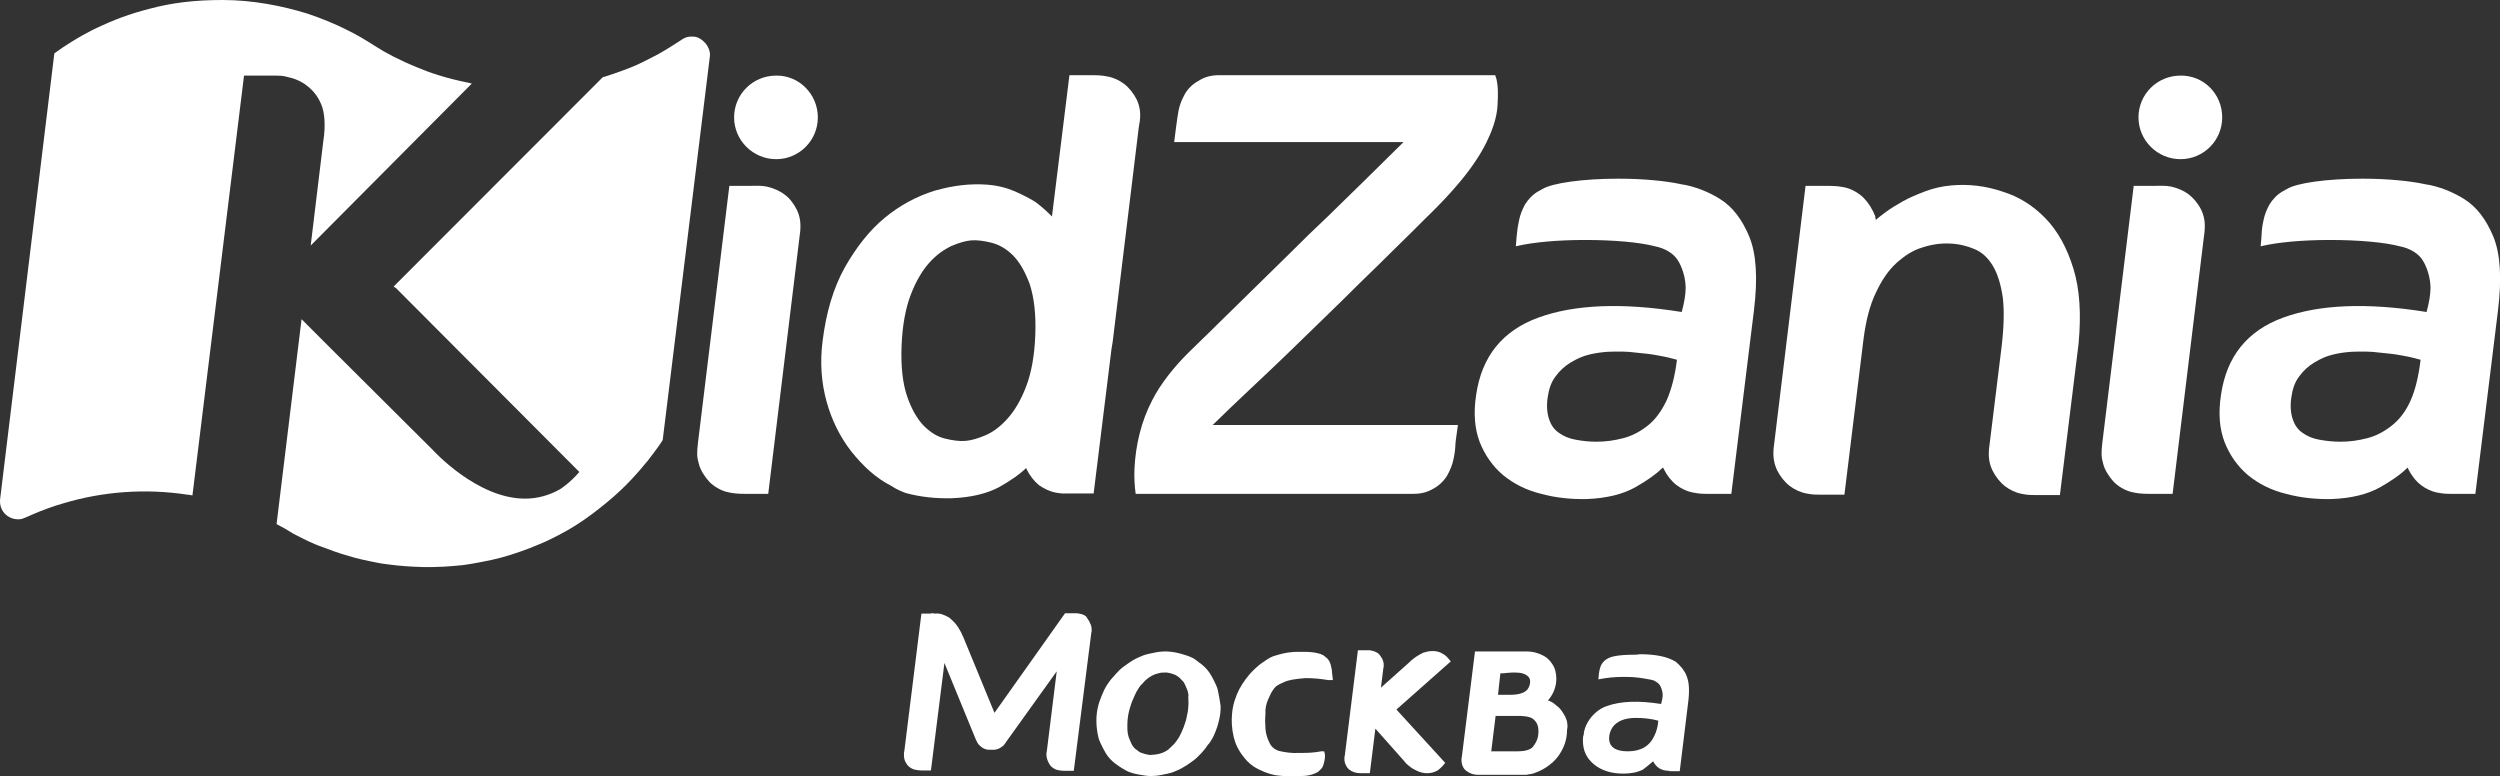 <?xml version="1.0" encoding="UTF-8"?> <svg xmlns="http://www.w3.org/2000/svg" width="161" height="50" viewBox="0 0 161 50" fill="none"><rect x="0" y="0" width="161" height="50" fill="#333333" stroke="none"/> <g clip-path="url(#clip0)"> <path d="M143.11 7.56C143.11 9.047 141.909 10.251 140.427 10.251C138.944 10.251 137.718 9.047 137.718 7.56C137.718 6.074 138.919 4.869 140.427 4.869C141.909 4.844 143.11 6.048 143.11 7.56Z" fill="white"></path> <path d="M52.669 7.56C52.669 9.047 51.468 10.251 49.985 10.251C48.503 10.251 47.276 9.047 47.276 7.56C47.276 6.074 48.477 4.869 49.985 4.869C51.468 4.844 52.669 6.074 52.669 7.56Z" fill="white"></path> <path d="M66.673 21.579C66.622 22.911 66.418 24.013 66.085 24.885C65.753 25.756 65.344 26.448 64.884 26.96C64.424 27.473 63.939 27.832 63.453 28.037C62.968 28.242 62.533 28.37 62.15 28.396C61.792 28.421 61.358 28.37 60.846 28.242C60.335 28.114 59.901 27.832 59.466 27.396C59.057 26.96 58.7 26.345 58.419 25.525C58.138 24.705 58.01 23.629 58.061 22.296C58.112 20.964 58.316 19.862 58.649 18.99C58.981 18.119 59.39 17.427 59.85 16.914C60.31 16.402 60.795 16.069 61.281 15.838C61.766 15.633 62.201 15.505 62.559 15.479C62.916 15.454 63.351 15.505 63.862 15.633C64.347 15.761 64.808 16.017 65.242 16.453C65.651 16.863 66.009 17.478 66.315 18.298C66.596 19.17 66.724 20.246 66.673 21.579ZM73.215 6.433C73.011 6.023 72.73 5.664 72.397 5.407C72.091 5.177 71.733 4.997 71.299 4.921C70.89 4.844 70.711 4.844 70.225 4.844H68.871L67.746 13.941C67.44 13.634 67.108 13.326 66.699 13.019C66.341 12.788 65.881 12.558 65.37 12.327C64.833 12.096 64.245 11.943 63.555 11.891C62.482 11.814 61.383 11.943 60.208 12.276C59.057 12.634 57.984 13.198 56.987 14.018C55.991 14.838 55.148 15.915 54.406 17.222C53.665 18.555 53.205 20.118 52.975 21.963C52.796 23.347 52.899 24.654 53.231 25.858C53.563 27.063 54.1 28.139 54.815 29.062C55.556 29.985 56.374 30.779 57.447 31.317C57.447 31.317 57.754 31.548 58.342 31.753C59.288 32.009 60.259 32.112 61.306 32.086C62.559 32.035 63.581 31.779 64.347 31.369C65.114 30.933 65.702 30.523 66.085 30.138C66.085 30.164 66.111 30.19 66.111 30.215C66.315 30.625 66.596 30.984 66.903 31.24C67.235 31.471 67.593 31.65 68.002 31.727C68.411 31.804 68.564 31.779 69.075 31.779H70.43L71.58 22.476C71.605 22.322 71.631 22.168 71.656 22.014L73.343 8.15C73.522 7.33 73.394 6.843 73.215 6.433Z" fill="white"></path> <path d="M50.496 12.506C50.19 12.276 49.806 12.122 49.397 12.02C48.989 11.943 48.835 11.968 48.324 11.968H46.97L44.951 28.498C44.874 29.165 44.874 29.421 45.002 29.857C45.104 30.292 45.411 30.728 45.666 31.01C45.922 31.292 46.382 31.573 46.791 31.676C47.2 31.779 47.506 31.804 48.017 31.804H49.474L51.493 15.223C51.621 14.403 51.519 13.942 51.314 13.506C51.11 13.096 50.828 12.737 50.496 12.506Z" fill="white"></path> <path d="M96.368 5.074C96.343 5.023 96.292 4.844 96.292 4.844H80.754C79.962 4.844 78.786 4.844 78.684 4.844H78.659C77.917 4.818 77.508 4.997 77.151 5.228C76.767 5.433 76.461 5.766 76.282 6.099C76.103 6.433 75.975 6.74 75.898 7.125C75.822 7.483 75.643 8.944 75.617 9.149C75.643 9.149 90.388 9.149 90.388 9.149C88.804 10.712 86.99 12.506 85.507 13.941C84.715 14.685 83.923 15.454 83.105 16.274C82.287 17.068 81.495 17.863 80.703 18.631C79.911 19.4 79.17 20.143 78.428 20.861C77.713 21.579 77.049 22.194 76.486 22.758C75.617 23.629 74.723 24.731 74.186 25.807C73.496 27.14 73.138 28.652 73.062 30.138C73.036 30.702 73.062 31.292 73.138 31.804C73.138 31.804 90.951 31.804 91.002 31.804C91.641 31.804 91.999 31.65 92.356 31.445C92.714 31.24 93.046 30.907 93.225 30.574C93.404 30.241 93.532 29.933 93.609 29.549C93.685 29.19 93.711 29.036 93.736 28.524C93.762 28.216 93.864 27.627 93.89 27.37H78.096C79.63 25.858 81.316 24.321 82.799 22.886C83.565 22.142 84.383 21.348 85.201 20.553C86.019 19.759 86.836 18.965 87.629 18.17C88.421 17.401 89.111 16.735 89.826 16.017C90.567 15.3 91.206 14.659 91.769 14.095C92.944 12.968 93.941 11.866 94.605 10.969C95.27 10.072 95.653 9.38 95.96 8.662C96.266 7.945 96.42 7.304 96.445 6.714C96.471 6.176 96.496 5.612 96.368 5.074Z" fill="white"></path> <path d="M140.938 12.506C140.631 12.276 140.248 12.122 139.839 12.02C139.43 11.943 139.277 11.968 138.766 11.968H137.411L135.392 28.498C135.315 29.165 135.316 29.421 135.443 29.857C135.546 30.292 135.852 30.728 136.108 31.01C136.363 31.292 136.823 31.573 137.232 31.676C137.641 31.779 137.948 31.804 138.459 31.804H139.916L141.934 15.223C142.062 14.403 141.96 13.942 141.756 13.506C141.551 13.096 141.244 12.737 140.938 12.506Z" fill="white"></path> <path d="M133.527 17.299C133.118 15.966 132.53 14.89 131.738 14.07C130.946 13.25 130.026 12.66 128.927 12.327C127.853 11.968 126.754 11.84 125.656 11.943C125.068 11.994 124.506 12.122 123.969 12.327C123.432 12.532 122.947 12.737 122.538 12.968C122.129 13.198 121.746 13.429 121.439 13.66C121.132 13.89 120.928 14.044 120.8 14.172C120.8 14.121 120.8 14.07 120.774 14.044C120.774 13.942 120.749 13.839 120.698 13.788C120.672 13.711 120.647 13.634 120.596 13.557C120.391 13.147 120.11 12.788 119.778 12.532C119.471 12.301 119.113 12.122 118.679 12.045C118.321 11.968 117.733 11.968 117.733 11.968H116.277L114.258 28.575C114.13 29.395 114.258 29.857 114.437 30.267C114.641 30.677 114.922 31.035 115.254 31.292C115.561 31.522 115.919 31.702 116.328 31.779C116.711 31.855 116.89 31.855 117.299 31.855C117.299 31.855 117.299 31.855 117.324 31.855H118.781L120.008 21.861C120.161 20.656 120.417 19.657 120.8 18.862C121.183 18.042 121.618 17.401 122.129 16.94C122.64 16.479 123.177 16.12 123.79 15.941C124.403 15.736 124.991 15.659 125.579 15.684C126.167 15.71 126.678 15.838 127.163 16.043C127.649 16.248 128.032 16.607 128.339 17.119C128.646 17.632 128.85 18.298 128.978 19.144C129.08 19.99 129.054 21.066 128.901 22.348L128.134 28.575C128.007 29.395 128.109 29.857 128.313 30.292C128.518 30.702 128.799 31.061 129.131 31.317C129.438 31.548 129.796 31.727 130.204 31.804C130.588 31.881 130.767 31.881 131.176 31.881H131.201H132.658L133.859 22.142C134.038 20.195 133.936 18.631 133.527 17.299Z" fill="white"></path> <path d="M107.332 25.782C107 26.474 106.616 27.012 106.131 27.396C105.645 27.781 105.134 28.063 104.546 28.216C103.958 28.37 103.396 28.447 102.808 28.447C102.323 28.447 101.888 28.396 101.48 28.319C101.045 28.242 100.687 28.088 100.406 27.883C100.1 27.678 99.895 27.396 99.767 27.012C99.64 26.653 99.588 26.192 99.665 25.628C99.742 25.064 99.895 24.603 100.176 24.244C100.432 23.885 100.764 23.578 101.147 23.347C101.531 23.116 101.914 22.937 102.348 22.834C102.757 22.732 103.166 22.681 103.55 22.655C104.188 22.63 104.802 22.63 105.338 22.706C105.901 22.758 106.361 22.809 106.744 22.886C107.204 22.963 107.638 23.065 107.996 23.168C107.868 24.218 107.638 25.09 107.332 25.782ZM112.647 15.223C112.187 14.121 111.574 13.326 110.807 12.84C110.092 12.378 109.146 11.994 108.277 11.866C107.332 11.661 105.875 11.507 104.24 11.507C101.914 11.507 99.972 11.789 99.333 12.173C99.256 12.225 99.18 12.25 99.103 12.301C98.72 12.506 98.413 12.84 98.208 13.173C98.03 13.506 97.902 13.813 97.825 14.198C97.748 14.557 97.723 14.71 97.672 15.223C97.646 15.607 97.621 15.864 97.621 15.864L97.723 15.838C98.72 15.607 100.278 15.454 102.067 15.454C103.958 15.454 105.62 15.607 106.591 15.864C107.23 15.992 107.817 16.325 108.098 16.838C108.098 16.838 108.533 17.529 108.558 18.503C108.558 18.99 108.456 19.529 108.303 20.092C104.47 19.477 101.403 19.605 99.077 20.451C96.752 21.297 95.423 22.963 95.065 25.423C94.886 26.602 94.963 27.601 95.295 28.473C95.627 29.318 96.138 30.036 96.803 30.6C97.493 31.163 98.311 31.574 99.256 31.804C100.202 32.06 101.198 32.163 102.221 32.137C103.473 32.086 104.495 31.83 105.287 31.394C106.054 30.959 106.642 30.549 107.025 30.164C107.051 30.138 107.076 30.138 107.102 30.113C107.102 30.138 107.153 30.19 107.153 30.215C107.357 30.625 107.638 30.984 107.971 31.24C108.277 31.471 108.635 31.651 109.07 31.727C109.478 31.804 109.657 31.804 110.143 31.804H111.497L112.954 19.99C113.21 17.914 113.107 16.325 112.647 15.223Z" fill="white"></path> <path d="M155.248 25.782C154.942 26.474 154.533 27.012 154.047 27.396C153.562 27.781 153.051 28.063 152.463 28.216C151.875 28.37 151.313 28.447 150.725 28.447C150.24 28.447 149.805 28.396 149.371 28.319C148.936 28.242 148.578 28.088 148.297 27.883C147.991 27.678 147.786 27.396 147.658 27.012C147.531 26.653 147.48 26.192 147.556 25.628C147.633 25.064 147.786 24.603 148.067 24.244C148.323 23.885 148.655 23.578 149.038 23.347C149.422 23.116 149.805 22.937 150.24 22.834C150.648 22.732 151.057 22.681 151.441 22.655C152.08 22.63 152.693 22.63 153.23 22.706C153.792 22.758 154.252 22.809 154.635 22.886C155.095 22.963 155.53 23.065 155.887 23.168C155.76 24.218 155.555 25.09 155.248 25.782ZM160.564 15.223C160.104 14.121 159.491 13.326 158.724 12.84C158.008 12.378 157.063 11.994 156.194 11.866C155.248 11.661 153.792 11.507 152.156 11.507C149.831 11.507 147.888 11.789 147.275 12.173C147.198 12.225 147.122 12.25 147.045 12.301C146.662 12.506 146.355 12.84 146.151 13.173C145.972 13.506 145.844 13.813 145.767 14.198C145.691 14.557 145.665 14.71 145.64 15.223C145.614 15.607 145.588 15.864 145.588 15.864L145.691 15.838C146.687 15.607 148.246 15.454 150.035 15.454C151.926 15.454 153.587 15.607 154.558 15.864C155.197 15.992 155.785 16.325 156.066 16.838C156.066 16.838 156.501 17.529 156.526 18.503C156.526 18.99 156.424 19.529 156.271 20.092C152.437 19.477 149.371 19.605 147.045 20.451C144.72 21.297 143.391 22.963 143.033 25.423C142.854 26.602 142.931 27.601 143.263 28.473C143.595 29.318 144.106 30.036 144.771 30.6C145.461 31.163 146.278 31.574 147.224 31.804C148.17 32.06 149.166 32.163 150.188 32.137C151.441 32.086 152.463 31.83 153.255 31.394C154.022 30.959 154.61 30.549 154.993 30.164C155.018 30.138 155.044 30.138 155.044 30.113C155.07 30.138 155.095 30.19 155.095 30.215C155.3 30.625 155.581 30.984 155.913 31.24C156.22 31.471 156.577 31.651 156.986 31.727C157.395 31.804 157.574 31.804 158.06 31.804H159.414L160.871 19.99C161.126 17.914 161.024 16.325 160.564 15.223Z" fill="white"></path> <path d="M12.393 31.907L15.715 4.869H17.198C17.325 4.869 17.428 4.869 17.53 4.869C17.607 4.869 17.683 4.869 17.734 4.869C17.99 4.869 18.169 4.869 18.475 4.946C18.961 5.049 19.395 5.228 19.753 5.51C20.137 5.792 20.469 6.202 20.673 6.689C20.903 7.176 20.98 8.073 20.826 9.047L20.009 15.812L30.384 5.382C30.256 5.356 30.18 5.331 30.18 5.331C28.749 5.049 27.624 4.664 26.909 4.357C25.708 3.87 24.839 3.409 24.123 2.947C23.561 2.588 23.024 2.255 22.283 1.896C21.619 1.563 20.775 1.205 19.779 0.871C18.194 0.384 16.303 0 14.335 0C12.546 0 11.064 0.179 9.633 0.564C8.33 0.897 7.308 1.281 6.081 1.871C6.081 1.871 4.88 2.435 3.5 3.434L0.024 32.009C-0.155 33.009 0.689 33.572 1.404 33.419C1.507 33.393 1.788 33.265 2.018 33.163C2.733 32.855 3.423 32.599 4.062 32.419C6.618 31.65 9.352 31.445 12.061 31.855C12.138 31.855 12.265 31.881 12.393 31.907Z" fill="white"></path> <path d="M44.644 2.358C44.236 2.332 44.031 2.46 43.852 2.588C43.341 2.922 42.855 3.229 42.395 3.485C41.629 3.895 41.016 4.177 41.016 4.177C40.658 4.331 40.351 4.459 40.044 4.562C39.61 4.716 39.201 4.869 38.818 4.972L25.35 18.452C25.452 18.529 25.554 18.58 25.605 18.657L37.31 30.395C36.722 31.087 36.083 31.497 36.083 31.497C35.368 31.907 34.601 32.112 33.809 32.112C30.691 32.112 27.854 28.959 27.854 28.959L21.082 22.219L19.421 20.554L17.811 33.752C18.015 33.855 18.143 33.931 18.143 33.931C18.22 33.957 18.884 34.367 18.884 34.367C19.063 34.469 19.855 34.854 19.855 34.854C20.137 34.982 20.418 35.11 20.724 35.213C21.312 35.443 21.823 35.623 22.36 35.776C22.999 35.982 23.638 36.11 24.43 36.264C24.43 36.264 24.686 36.315 25.145 36.366C25.733 36.443 26.398 36.494 27.292 36.52C27.675 36.52 28.11 36.52 28.57 36.494C28.953 36.468 29.362 36.443 29.822 36.392C30.154 36.34 30.538 36.289 30.895 36.212C31.151 36.161 31.407 36.11 31.662 36.059C32.48 35.879 33.272 35.623 34.141 35.29C34.524 35.136 35.035 34.931 35.342 34.777C35.725 34.598 36.16 34.367 36.569 34.136C36.748 34.034 37.412 33.649 38.153 33.086C38.767 32.624 39.431 32.086 39.968 31.574C40.351 31.215 40.939 30.625 41.731 29.651C41.833 29.523 42.498 28.652 42.677 28.345L45.718 3.614C45.743 3.383 45.667 3.075 45.437 2.793C45.232 2.563 44.951 2.358 44.644 2.358Z" fill="white"></path> <path d="M70.2 40.133C70.277 40.261 70.302 40.415 70.302 40.569C70.302 40.646 70.302 40.697 70.277 40.774L69.152 49.641H68.59H68.513C68.385 49.641 68.232 49.616 68.104 49.59C67.925 49.539 67.798 49.462 67.67 49.334C67.568 49.206 67.491 49.052 67.44 48.898C67.414 48.795 67.389 48.719 67.389 48.616C67.389 48.539 67.389 48.462 67.414 48.385L68.053 43.234L64.782 47.796C64.706 47.924 64.629 48.027 64.501 48.103C64.373 48.206 64.22 48.257 64.067 48.283H63.939H63.811H63.683H63.632C63.453 48.257 63.325 48.206 63.198 48.103C63.096 48.027 62.993 47.924 62.942 47.822C62.917 47.745 62.865 47.694 62.84 47.617L60.821 42.696L59.952 49.616H59.39H59.313C59.185 49.616 59.058 49.59 58.904 49.564C58.725 49.513 58.598 49.436 58.47 49.308C58.368 49.18 58.266 49.026 58.24 48.872C58.214 48.77 58.214 48.693 58.214 48.59C58.214 48.514 58.214 48.437 58.24 48.36L59.339 39.518H59.876C59.927 39.518 59.978 39.493 60.029 39.493C60.08 39.493 60.131 39.493 60.182 39.518C60.361 39.493 60.54 39.518 60.693 39.569C60.847 39.621 61 39.698 61.128 39.775C61.255 39.877 61.358 39.98 61.46 40.082C61.562 40.184 61.639 40.313 61.715 40.415C61.792 40.543 61.843 40.646 61.894 40.723C61.946 40.825 61.971 40.902 61.997 40.953L62.048 41.056L64.041 45.9L64.067 45.874L68.59 39.493H69.127H69.229C69.331 39.493 69.408 39.493 69.51 39.518C69.663 39.544 69.817 39.595 69.944 39.698C70.047 39.877 70.149 39.98 70.2 40.133Z" fill="white"></path> <path d="M78.429 44.439C78.378 44.234 78.276 44.029 78.148 43.773C78.02 43.516 77.892 43.311 77.764 43.157C77.637 43.004 77.458 42.824 77.228 42.67C77.023 42.491 76.819 42.363 76.614 42.286C76.487 42.235 76.333 42.184 76.154 42.132C75.976 42.081 75.797 42.03 75.618 42.004C75.439 41.978 75.26 41.953 75.132 41.953H75.056C74.826 41.953 74.544 41.978 74.238 42.055C73.931 42.107 73.65 42.184 73.446 42.286C73.241 42.363 72.986 42.491 72.73 42.67C72.474 42.85 72.244 43.004 72.091 43.157C71.938 43.311 71.759 43.516 71.554 43.747C71.35 44.003 71.222 44.208 71.12 44.413C71.018 44.618 70.916 44.874 70.813 45.156C70.711 45.464 70.66 45.72 70.634 45.951C70.609 46.105 70.609 46.284 70.609 46.463C70.609 46.797 70.66 47.155 70.737 47.489C70.788 47.694 70.89 47.898 71.018 48.155C71.146 48.411 71.273 48.616 71.401 48.77C71.529 48.924 71.708 49.103 71.938 49.257C72.142 49.411 72.372 49.539 72.551 49.641C72.756 49.744 73.011 49.821 73.292 49.872C73.573 49.923 73.854 49.974 74.059 49.974H74.136C74.366 49.974 74.647 49.949 74.953 49.872C75.26 49.821 75.541 49.744 75.746 49.641C75.95 49.564 76.18 49.436 76.461 49.257C76.717 49.077 76.947 48.924 77.1 48.77C77.177 48.693 77.279 48.59 77.381 48.488C77.458 48.386 77.56 48.283 77.637 48.181C77.713 48.078 77.79 47.95 77.892 47.847C77.969 47.719 78.046 47.617 78.097 47.514C78.173 47.386 78.224 47.232 78.301 47.053C78.378 46.873 78.429 46.694 78.48 46.489C78.531 46.31 78.557 46.13 78.582 45.977C78.608 45.797 78.608 45.643 78.608 45.464C78.557 45.131 78.506 44.798 78.429 44.439ZM76.538 45.208C76.538 45.515 76.512 45.823 76.436 46.105C76.41 46.31 76.333 46.54 76.231 46.822C76.129 47.078 76.027 47.309 75.924 47.489C75.873 47.565 75.822 47.642 75.746 47.745C75.669 47.847 75.592 47.95 75.49 48.027C75.413 48.129 75.311 48.181 75.26 48.257C75.056 48.411 74.826 48.514 74.57 48.565C74.417 48.59 74.263 48.616 74.11 48.616H74.008C73.829 48.59 73.65 48.539 73.446 48.462C73.394 48.437 73.343 48.411 73.292 48.36C73.216 48.309 73.164 48.257 73.088 48.206C73.037 48.155 72.986 48.104 72.96 48.052C72.883 47.95 72.832 47.822 72.756 47.642C72.679 47.489 72.653 47.335 72.628 47.232C72.602 47.078 72.602 46.925 72.602 46.745C72.602 46.438 72.628 46.13 72.704 45.823C72.73 45.695 72.781 45.541 72.832 45.387C72.883 45.208 72.96 45.054 73.037 44.874C73.113 44.721 73.164 44.567 73.241 44.464C73.267 44.413 73.318 44.336 73.369 44.259C73.42 44.182 73.471 44.106 73.548 44.054C73.599 43.977 73.676 43.926 73.727 43.849C73.778 43.798 73.854 43.747 73.906 43.696C74.11 43.542 74.34 43.414 74.596 43.362C74.749 43.311 74.902 43.311 75.056 43.311C75.081 43.311 75.107 43.311 75.158 43.311C75.337 43.337 75.516 43.388 75.694 43.465C75.72 43.491 75.771 43.516 75.822 43.542C75.848 43.567 75.899 43.593 75.924 43.619C75.95 43.644 76.001 43.67 76.027 43.721C76.052 43.747 76.103 43.798 76.129 43.824C76.154 43.849 76.18 43.875 76.206 43.901C76.282 44.003 76.333 44.131 76.41 44.311C76.487 44.464 76.512 44.618 76.538 44.746C76.512 44.874 76.538 45.028 76.538 45.208Z" fill="white"></path> <path d="M81.674 45.028C81.751 44.874 81.802 44.746 81.853 44.644C81.904 44.567 81.955 44.464 82.032 44.362C82.108 44.259 82.185 44.182 82.287 44.131C82.389 44.054 82.543 44.003 82.696 43.926C82.952 43.798 83.412 43.721 84.076 43.67C84.613 43.67 85.098 43.721 85.533 43.798H85.84L85.788 43.362C85.788 43.234 85.763 43.106 85.737 42.978C85.712 42.85 85.686 42.722 85.584 42.542C85.507 42.414 85.379 42.312 85.201 42.184L85.124 42.158C85.073 42.132 85.047 42.107 84.996 42.107L84.919 42.081C84.638 42.004 84.306 41.978 83.948 41.978C83.565 41.978 83.284 41.978 83.131 42.004C82.824 42.03 82.492 42.107 82.083 42.235C81.904 42.286 81.7 42.389 81.418 42.594C81.137 42.773 80.933 42.952 80.754 43.132C80.371 43.491 80.064 43.926 79.808 44.388C79.578 44.849 79.4 45.361 79.348 45.925C79.297 46.412 79.323 46.925 79.451 47.463C79.553 47.899 79.757 48.334 80.09 48.744C80.396 49.154 80.779 49.436 81.214 49.616C81.469 49.744 81.776 49.846 82.134 49.923C82.517 49.974 82.926 50 83.309 50C83.488 50 83.667 50 83.821 49.974C84.127 49.974 84.434 49.923 84.715 49.795L84.817 49.744C84.919 49.693 85.022 49.59 85.15 49.436C85.201 49.334 85.252 49.206 85.277 49.077C85.303 48.924 85.328 48.847 85.328 48.744C85.328 48.693 85.328 48.616 85.328 48.59L85.277 48.386H85.073C84.689 48.462 84.306 48.488 83.897 48.488H83.642C83.233 48.514 82.798 48.462 82.364 48.36C82.057 48.257 81.853 48.078 81.725 47.77C81.597 47.514 81.521 47.232 81.495 46.925C81.469 46.592 81.469 46.284 81.495 45.977C81.469 45.643 81.546 45.31 81.674 45.028Z" fill="white"></path> <path d="M93.43 42.594L93.302 42.44C93.2 42.312 93.072 42.184 92.919 42.107C92.714 41.978 92.51 41.927 92.254 41.927C92.024 41.927 91.846 41.978 91.667 42.03C91.513 42.107 91.36 42.184 91.207 42.286C91.053 42.389 90.951 42.491 90.9 42.517C90.849 42.568 90.823 42.594 90.798 42.619L88.932 44.285L89.085 43.055C89.111 42.978 89.111 42.901 89.111 42.824C89.111 42.696 89.085 42.568 89.009 42.414C88.932 42.286 88.856 42.158 88.728 42.055C88.6 41.978 88.472 41.927 88.344 41.902C88.268 41.876 88.165 41.876 88.089 41.876H87.45L86.607 48.642C86.581 48.719 86.581 48.77 86.581 48.847C86.581 48.949 86.581 49.026 86.607 49.103C86.658 49.257 86.709 49.385 86.837 49.513C86.939 49.616 87.092 49.693 87.246 49.744C87.348 49.769 87.475 49.795 87.629 49.795H88.217L88.574 46.925L90.44 49.026L90.542 49.154C90.619 49.231 90.721 49.308 90.849 49.411C90.977 49.513 91.156 49.59 91.309 49.667C91.488 49.744 91.692 49.795 91.922 49.795C92.127 49.795 92.357 49.744 92.587 49.616C92.714 49.513 92.842 49.411 92.944 49.282L93.072 49.129L89.929 45.694L93.43 42.594Z" fill="white"></path> <path d="M100.917 46.463C100.892 46.361 100.841 46.258 100.79 46.13C100.739 46.028 100.662 45.925 100.585 45.797C100.509 45.695 100.432 45.592 100.33 45.515C100.227 45.438 100.151 45.361 100.049 45.285C99.946 45.208 99.819 45.156 99.691 45.105C100.049 44.695 100.227 44.208 100.227 43.721C100.227 43.362 100.151 43.029 99.972 42.773C99.793 42.491 99.563 42.286 99.256 42.158C98.975 42.03 98.668 41.953 98.311 41.953C98.004 41.953 97.084 41.953 95.525 41.953H94.989L94.145 48.719C94.12 48.795 94.12 48.872 94.12 48.924C94.12 49.231 94.222 49.487 94.426 49.641C94.631 49.795 94.861 49.898 95.219 49.898H98.004C98.055 49.898 98.106 49.898 98.209 49.898C98.311 49.898 98.362 49.898 98.413 49.872C98.464 49.872 98.541 49.846 98.592 49.846C98.668 49.821 98.745 49.821 98.796 49.795C99.154 49.667 99.512 49.487 99.793 49.257C100.1 49.026 100.355 48.744 100.534 48.411C100.79 47.975 100.917 47.514 100.917 47.002C100.969 46.822 100.943 46.643 100.917 46.463ZM97.749 46.105C97.902 46.105 98.055 46.105 98.209 46.13C98.49 46.156 98.694 46.233 98.847 46.412C99.001 46.566 99.077 46.797 99.077 47.078C99.077 47.283 99.052 47.489 98.975 47.668C98.898 47.847 98.796 48.001 98.694 48.129C98.49 48.309 98.157 48.386 97.723 48.386C97.084 48.386 96.522 48.386 96.036 48.386L96.317 46.105H97.749ZM98.413 44.336C98.26 44.593 97.876 44.746 97.263 44.746H96.471C96.547 44.106 96.599 43.644 96.624 43.362C96.752 43.362 96.88 43.362 97.033 43.337C97.263 43.311 97.442 43.311 97.57 43.311C97.953 43.311 98.234 43.388 98.413 43.567C98.49 43.644 98.541 43.747 98.541 43.875C98.541 44.054 98.49 44.208 98.413 44.336Z" fill="white"></path> <path d="M103.627 47.54C103.627 48.103 104.035 48.385 104.828 48.385C105.671 48.385 106.233 48.052 106.54 47.386C106.693 47.078 106.77 46.745 106.795 46.412C106.335 46.284 105.85 46.233 105.339 46.233C104.649 46.233 104.138 46.438 103.857 46.822C103.703 47.053 103.627 47.283 103.627 47.54ZM107.511 49.641C107 49.641 106.668 49.436 106.463 49.026C106.157 49.282 105.952 49.462 105.799 49.564C105.441 49.744 105.007 49.821 104.547 49.821C103.754 49.821 103.115 49.615 102.63 49.206C102.17 48.821 101.94 48.334 101.94 47.694C101.94 47.565 101.94 47.437 101.991 47.309C102.017 46.925 102.195 46.54 102.477 46.181C102.783 45.823 103.115 45.592 103.499 45.464C104.368 45.156 105.518 45.105 106.974 45.336C107.025 45.156 107.077 44.951 107.077 44.746C107.077 44.541 107 44.311 106.898 44.131C106.847 44.054 106.77 43.977 106.642 43.901C106.54 43.824 106.438 43.798 106.31 43.772C105.799 43.67 105.288 43.593 104.777 43.593C104.725 43.593 104.674 43.593 104.623 43.593H104.521C103.984 43.593 103.473 43.644 102.962 43.747H102.937C102.962 43.26 103.039 42.927 103.167 42.747C103.243 42.619 103.371 42.491 103.575 42.389C103.857 42.235 104.47 42.158 105.441 42.158C105.492 42.158 105.543 42.132 105.594 42.132C106.617 42.132 107.383 42.286 107.92 42.619C108.048 42.722 108.175 42.85 108.329 43.029C108.457 43.209 108.559 43.362 108.61 43.516C108.789 43.926 108.814 44.516 108.712 45.284L108.175 49.667H107.664H107.511V49.641Z" fill="white"></path> </g> <defs> <clipPath id="clip0"> <rect width="161" height="50" fill="white"></rect> </clipPath> </defs> </svg> 